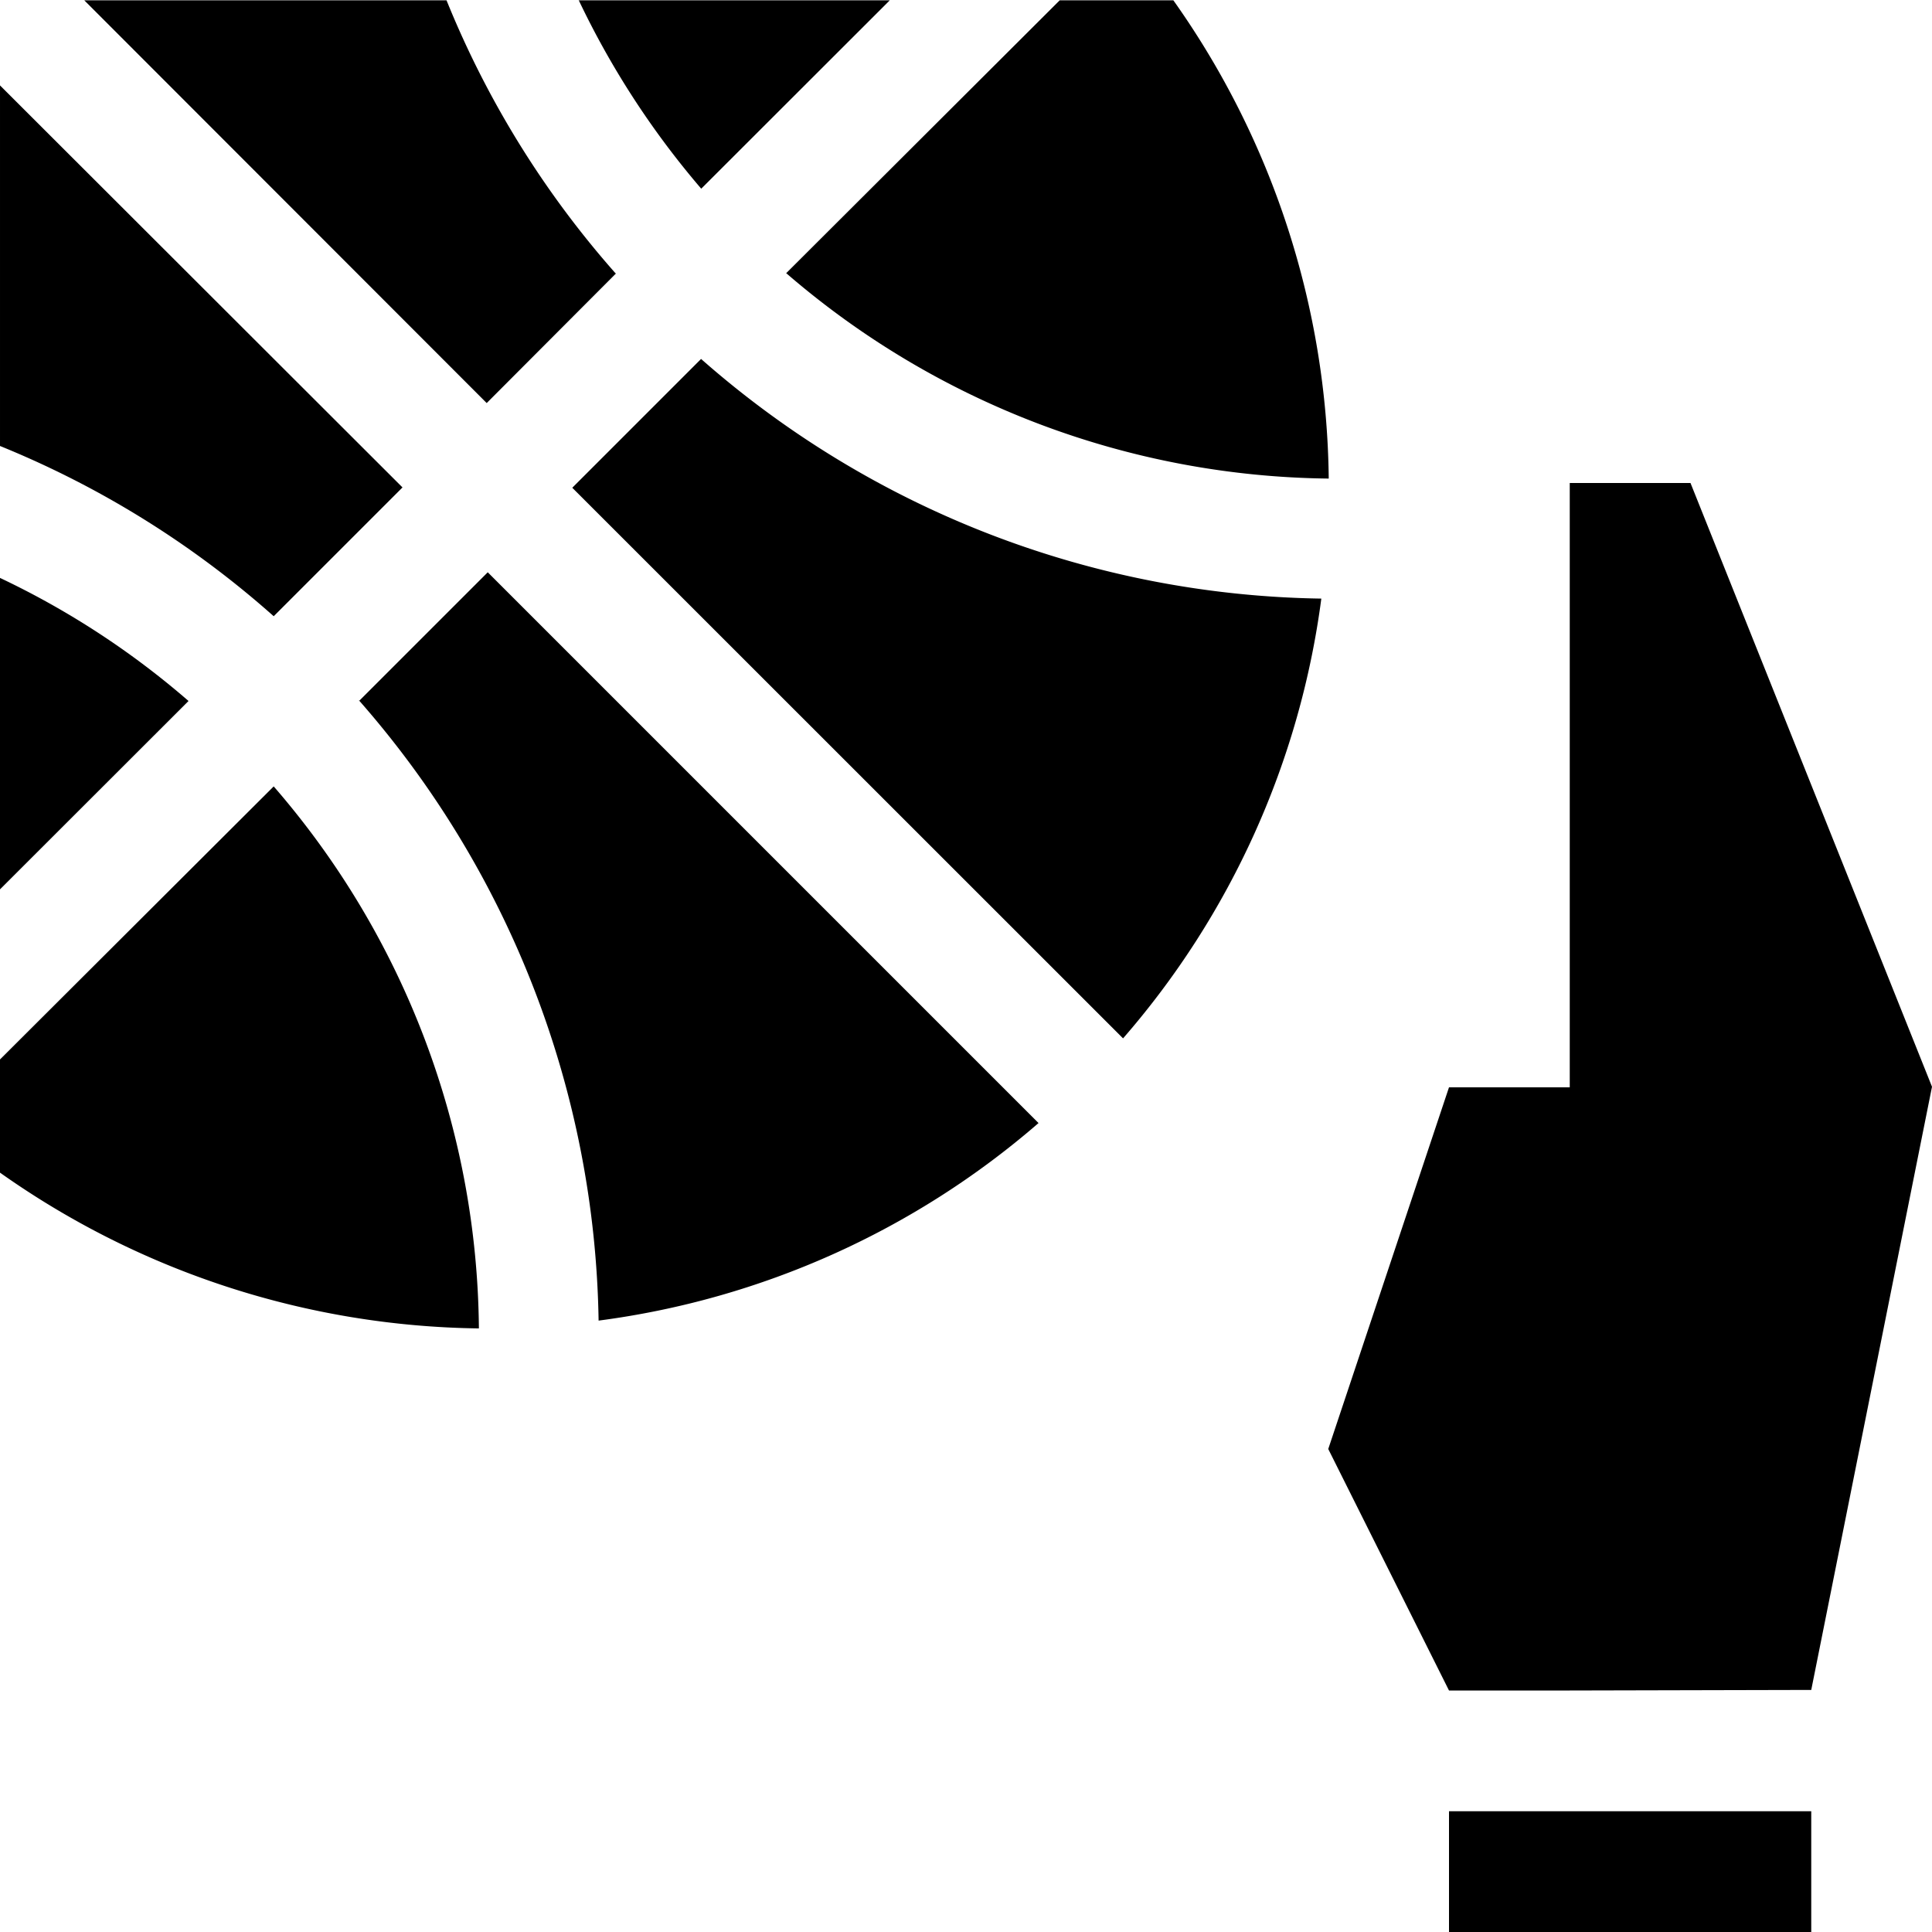 <svg xmlns="http://www.w3.org/2000/svg" width="24" height="24" viewBox="0 0 24 24">
  <path data-name="icon-robo-balon" d="M-12077,1208v-1.5h4.5v1.5Zm1.5-3v-15h1.5l3,7.5-1.5,7.493Zm-1.5,0-1.5-3,1.5-4.493h1.5v7.493Zm-18-6.428v-1.411l3.4-3.392a10.4,10.4,0,0,1,2.549,6.733A10.516,10.516,0,0,1-12095,1198.567Zm4.459-5.863,1.6-1.6,6.842,6.842h0a10.4,10.4,0,0,1-5.465,2.454A11.948,11.948,0,0,0-12090.541,1192.7Zm9.49,4.188-6.84-6.838,1.6-1.6a11.917,11.917,0,0,0,7.705,2.977,10.381,10.381,0,0,1-2.463,5.463l0,0Zm-13.949-5.718a10.286,10.286,0,0,1,2.342,1.529h0l-2.346,2.344Zm0-1.634v-4.484l5,4.994h0l-1.6,1.6A11.8,11.8,0,0,0-12095,1189.54Zm9.764-2.149,3.4-3.392h1.412a10.458,10.458,0,0,1,1.93,5.941v0A10.468,10.468,0,0,1-12085.236,1187.391Zm-8.717-3.392h4.5a11.8,11.8,0,0,0,2.1,3.392h.006l-1.607,1.611Zm6.141,0h3.865l-2.342,2.34A10.558,10.558,0,0,1-12087.812,1184Z" transform="translate(12095 -1184)"/>
</svg>
